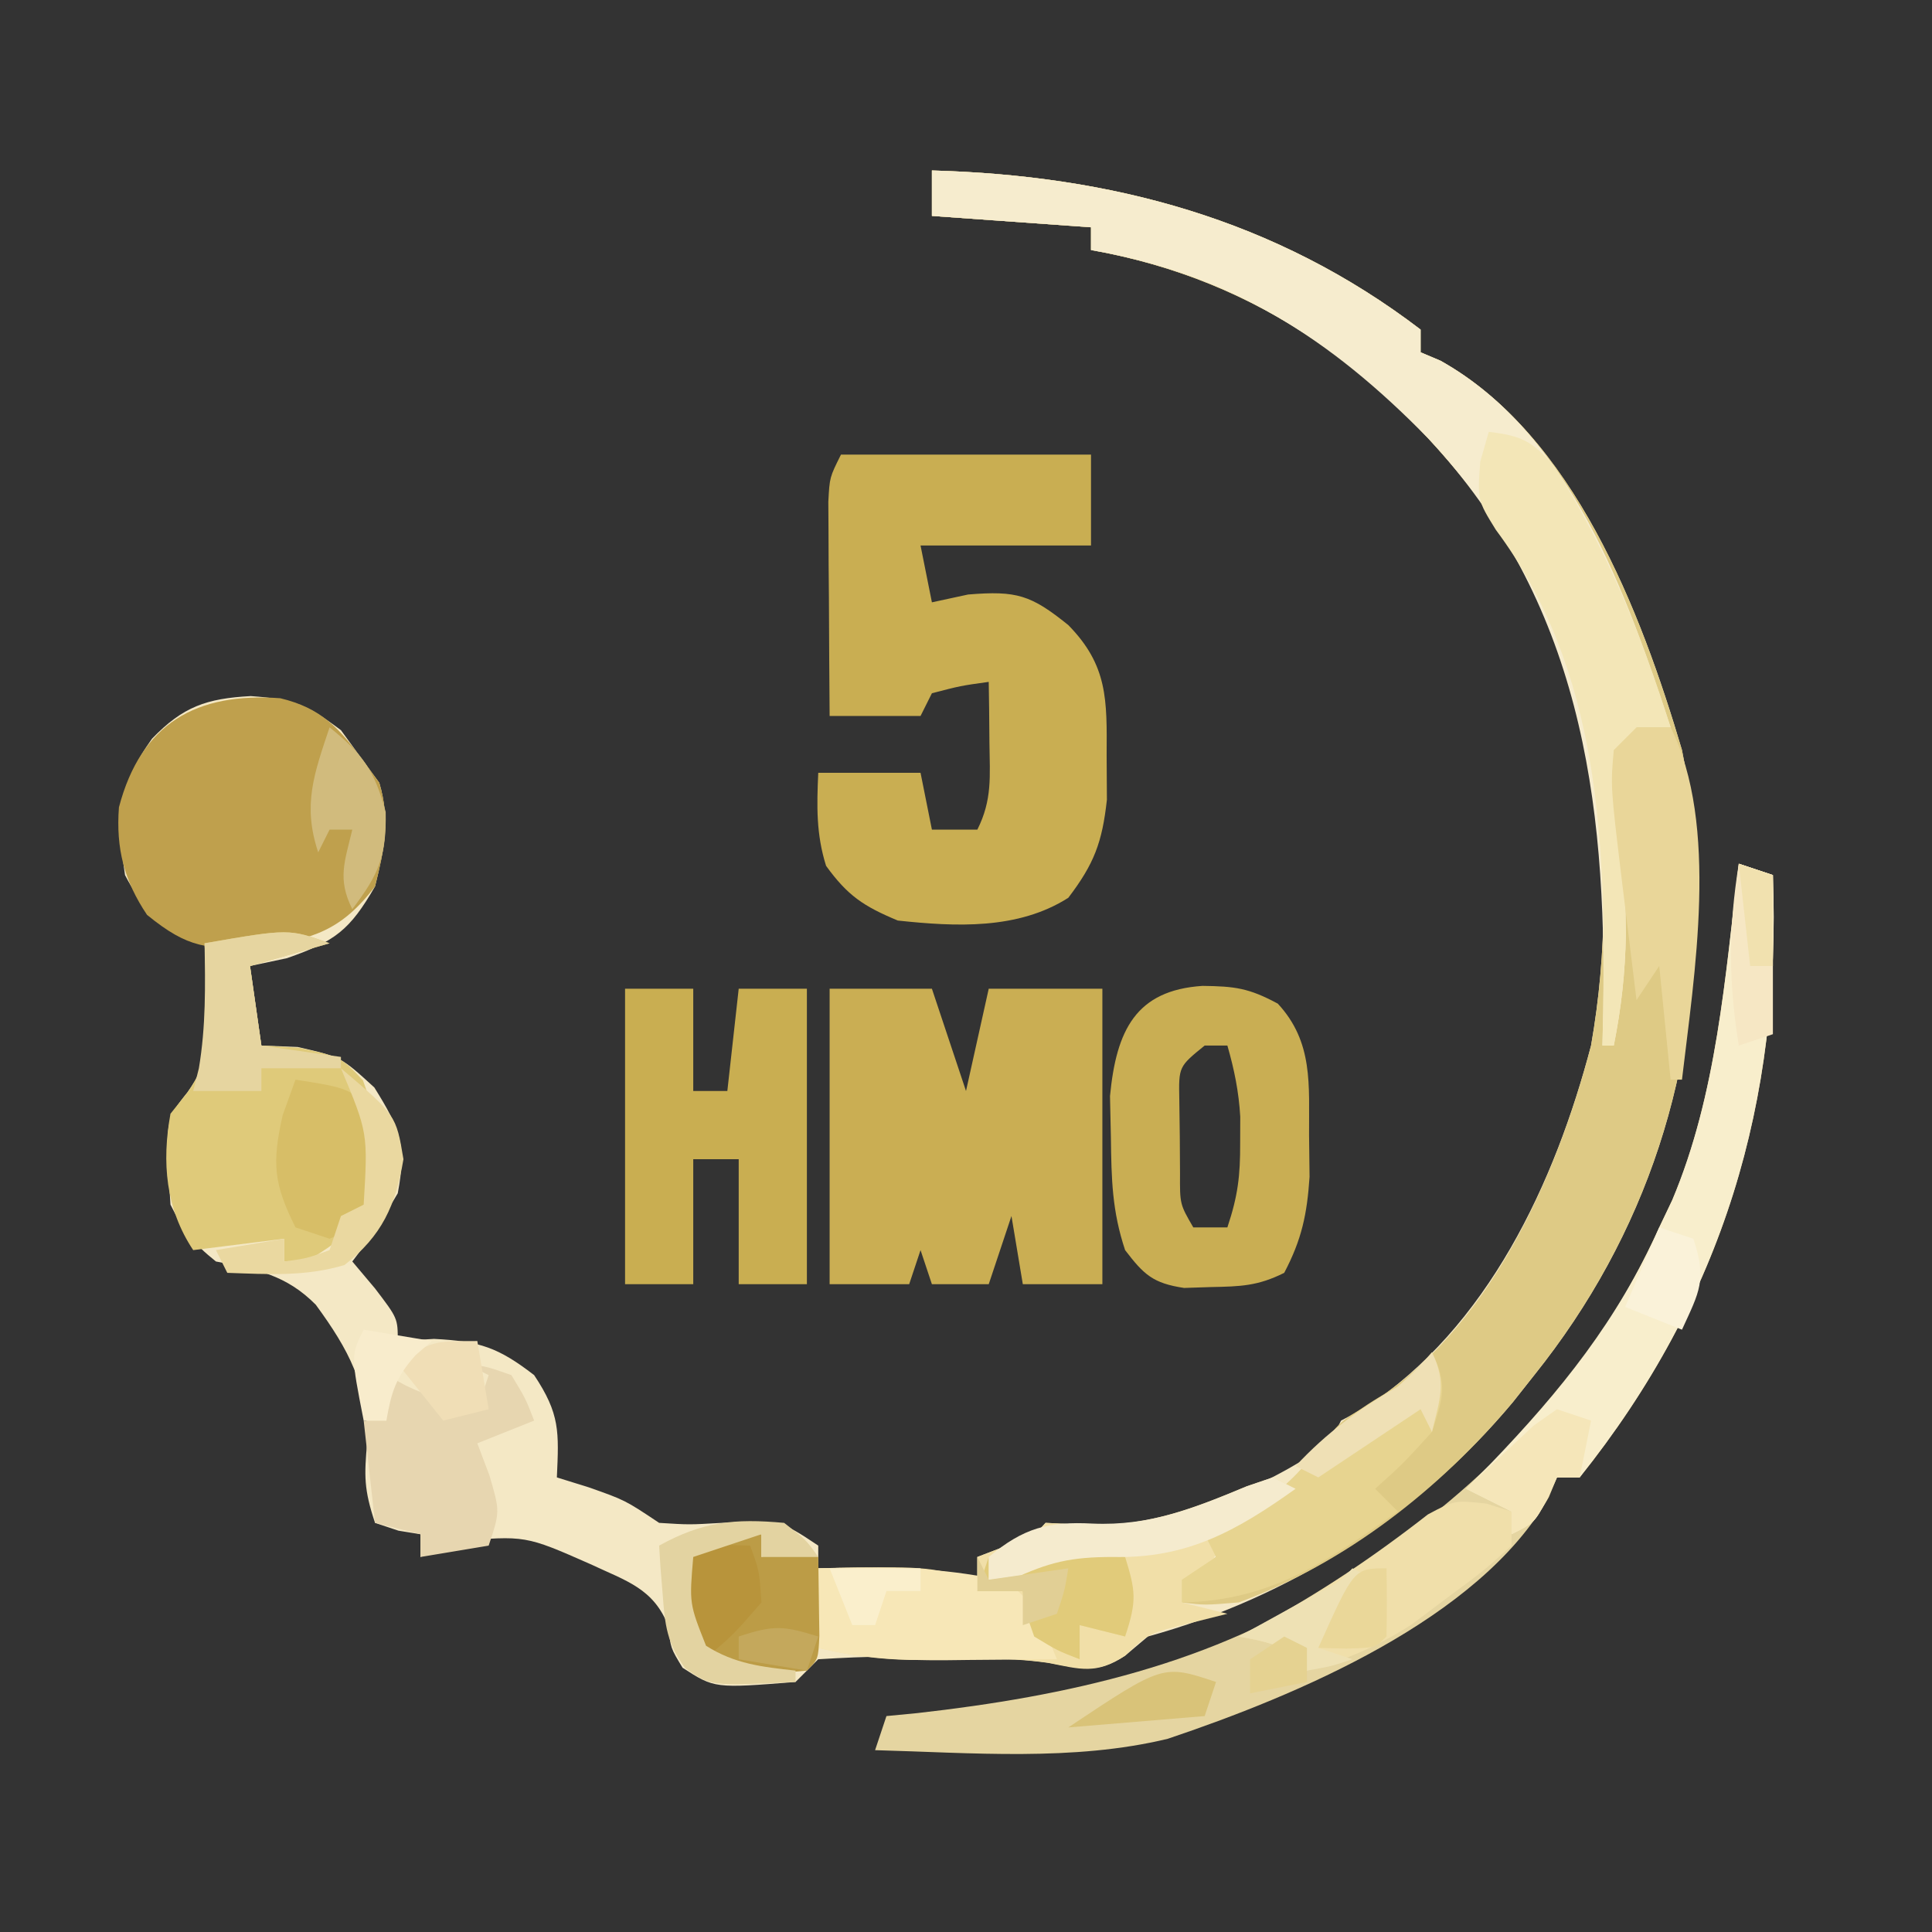 <?xml version="1.0" encoding="UTF-8"?>
<svg version="1.1" xmlns="http://www.w3.org/2000/svg" width="170" height="170">
<rect width="100%" height="100%" fill="#333333" stroke="none"/>
<path d="M0 0 C15.771 0.431 30.231 4.255 43 14 C43 14.66 43 15.32 43 16 C43.579 16.245 44.158 16.49 44.754 16.742 C56.477 23.307 62.384 38.796 66 51 C66.689 54.371 66.97 57.565 67 61 C67.056 62.063 67.056 62.063 67.113 63.148 C67.657 78.999 62.889 93.659 53 106 C52.381 106.782 51.763 107.565 51.125 108.371 C42.773 118.357 31.519 125.563 19 129 C18.34 129.557 17.68 130.114 17 130.688 C14.415 132.384 13.007 131.767 10.073 131.282 C6.29 130.767 2.499 130.816 -1.312 130.812 C-2.123 130.8 -2.933 130.788 -3.768 130.775 C-5.846 130.77 -7.925 130.877 -10 131 C-10.66 131.66 -11.32 132.32 -12 133 C-19.124 133.565 -19.124 133.565 -21.938 131.75 C-23 130 -23 130 -23.188 128.102 C-24.481 124.756 -26.898 124.115 -30.062 122.625 C-35.774 120.105 -35.774 120.105 -41.812 120.625 C-43.39 121.306 -43.39 121.306 -45 122 C-45 121.34 -45 120.68 -45 120 C-45.639 119.897 -46.279 119.794 -46.938 119.688 C-47.618 119.461 -48.299 119.234 -49 119 C-49.985 116.046 -49.96 114.859 -49.688 111.875 C-49.638 106.883 -51.301 103.788 -54.211 99.809 C-56.806 97.185 -59.44 96.672 -63 96 C-65.016 94.387 -65.851 93.298 -67 91 C-67.477 83.602 -67.477 83.602 -65.496 81.102 C-63.534 78.345 -63.693 76.593 -63.812 73.25 C-63.84 72.265 -63.867 71.28 -63.895 70.266 C-63.929 69.518 -63.964 68.77 -64 68 C-64.624 67.704 -65.248 67.407 -65.891 67.102 C-68.579 65.698 -69.58 64.698 -71 62 C-71.732 57.042 -71.575 54.12 -68.625 50 C-65.899 47.177 -63.84 46.46 -59.938 46.25 C-56.197 46.52 -55.109 46.919 -52 49.25 C-51.34 50.157 -50.68 51.065 -50 52 C-49.546 52.619 -49.093 53.237 -48.625 53.875 C-47.645 57.207 -48.179 59.657 -49 63 C-51.226 66.853 -52.506 67.827 -56.75 69.312 C-57.822 69.539 -58.895 69.766 -60 70 C-59.67 72.31 -59.34 74.62 -59 77 C-57.948 77.041 -56.896 77.082 -55.812 77.125 C-52 78 -52 78 -49.062 80.688 C-46.777 84.359 -46.209 85.784 -47 90 C-49 93.375 -49 93.375 -51 96 C-50.34 96.784 -49.68 97.567 -49 98.375 C-47 101 -47 101 -47 103 C-45.422 102.907 -45.422 102.907 -43.812 102.812 C-39.786 103.011 -38.144 103.575 -35 106 C-32.71 109.435 -32.822 110.985 -33 115 C-32.072 115.289 -31.144 115.578 -30.188 115.875 C-27 117 -27 117 -24 119 C-21.354 119.167 -21.354 119.167 -18.5 119 C-13.333 118.778 -13.333 118.778 -10 121 C-10 121.66 -10 122.32 -10 123 C-9.408 122.988 -8.817 122.977 -8.207 122.965 C-3.998 122.917 -0.108 122.94 4 124 C4 123.34 4 122.68 4 122 C4.804 121.691 5.609 121.381 6.438 121.062 C8.891 120.237 8.891 120.237 10 119 C11.279 119.062 12.557 119.124 13.875 119.188 C21.514 119.285 28.707 116.192 35 112 C35.33 111.34 35.66 110.68 36 110 C36.701 109.629 37.403 109.257 38.125 108.875 C48.914 101.839 54.831 89.041 58 77 C60.897 60.443 58.079 44.096 48.938 29.938 C39.997 17.887 28.916 9.646 14 7 C14 6.34 14 5.68 14 5 C7.07 4.505 7.07 4.505 0 4 C0 2.68 0 1.36 0 0 Z " fill="#F4E8C5" transform="translate(82,15)"/>
<path d="M0 0 C15.771 0.431 30.231 4.255 43 14 C43 14.66 43 15.32 43 16 C43.579 16.245 44.158 16.49 44.754 16.742 C56.477 23.307 62.384 38.796 66 51 C66.689 54.371 66.97 57.565 67 61 C67.056 62.063 67.056 62.063 67.113 63.148 C67.657 78.999 62.889 93.659 53 106 C52.381 106.782 51.763 107.565 51.125 108.371 C44.752 115.99 36.424 122.552 27 126 C24 126.25 24 126.25 22 126 C22 125.34 22 124.68 22 124 C23.485 123.01 23.485 123.01 25 122 C24.505 121.01 24.505 121.01 24 120 C25.052 119.464 26.104 118.927 27.188 118.375 C29.886 116.849 31.719 115.38 33.625 112.938 C36 110 36 110 38.375 108.625 C49.087 101.994 54.93 88.665 58 77 C60.897 60.443 58.079 44.096 48.938 29.938 C39.997 17.887 28.916 9.646 14 7 C14 6.34 14 5.68 14 5 C7.07 4.505 7.07 4.505 0 4 C0 2.68 0 1.36 0 0 Z " fill="#DECA85" transform="translate(82,15)"/>
<path d="M0 0 C7.26 0 14.52 0 22 0 C22 2.64 22 5.28 22 8 C17.05 8 12.1 8 7 8 C7.33 9.65 7.66 11.3 8 13 C9.052 12.773 10.104 12.546 11.188 12.312 C15.472 11.961 16.715 12.354 20 15 C23.485 18.552 23.404 21.581 23.375 26.438 C23.383 27.736 23.39 29.034 23.398 30.371 C22.985 34.132 22.269 36.018 20 39 C15.56 41.826 10.086 41.544 5 41 C1.977 39.74 0.587 38.81 -1.312 36.188 C-2.191 33.393 -2.132 30.91 -2 28 C0.97 28 3.94 28 7 28 C7.33 29.65 7.66 31.3 8 33 C9.32 33 10.64 33 12 33 C13.322 30.355 13.097 28.322 13.062 25.375 C13.049 23.871 13.049 23.871 13.035 22.336 C13.024 21.565 13.012 20.794 13 20 C10.527 20.344 10.527 20.344 8 21 C7.67 21.66 7.34 22.32 7 23 C4.36 23 1.72 23 -1 23 C-1.029 19.542 -1.047 16.083 -1.062 12.625 C-1.071 11.64 -1.079 10.655 -1.088 9.641 C-1.091 8.7 -1.094 7.759 -1.098 6.789 C-1.103 5.92 -1.108 5.05 -1.114 4.155 C-1 2 -1 2 0 0 Z " fill="#C9AE52" transform="translate(74,40)"/>
<path d="M0 0 C0.99 0.33 1.98 0.66 3 1 C3.743 20.889 -1.397 38.247 -14 54 C-14.66 54 -15.32 54 -16 54 C-16.235 54.572 -16.469 55.145 -16.711 55.734 C-22.838 66.503 -38.97 73.205 -50.25 77 C-58.548 79.007 -67.529 78.224 -76 78 C-75.67 77.01 -75.34 76.02 -75 75 C-74.103 74.914 -73.206 74.827 -72.281 74.738 C-59.183 73.263 -46.121 70.427 -35 63 C-34.143 62.448 -33.286 61.897 -32.402 61.328 C-21.307 53.775 -12.537 44.315 -7 32 C-6.435 30.815 -6.435 30.815 -5.859 29.605 C-1.926 20.285 -1.204 9.962 0 0 Z " fill="#E5D5A1" transform="translate(153,76)"/>
<path d="M0 0 C2.97 0 5.94 0 9 0 C9.99 2.97 10.98 5.94 12 9 C12.66 6.03 13.32 3.06 14 0 C17.3 0 20.6 0 24 0 C24 8.58 24 17.16 24 26 C21.69 26 19.38 26 17 26 C16.67 24.02 16.34 22.04 16 20 C15.34 21.98 14.68 23.96 14 26 C12.35 26 10.7 26 9 26 C8.67 25.01 8.34 24.02 8 23 C7.67 23.99 7.34 24.98 7 26 C4.69 26 2.38 26 0 26 C0 17.42 0 8.84 0 0 Z M6 15 C7 17 7 17 7 17 Z " fill="#CAAE53" transform="translate(73,87)"/>
<path d="M0 0 C15.771 0.431 30.231 4.255 43 14 C43 14.66 43 15.32 43 16 C43.579 16.245 44.158 16.49 44.754 16.742 C56.239 23.174 61.141 37.308 65 49 C64.01 49 63.02 49 62 49 C62.021 49.784 62.041 50.568 62.062 51.375 C62 54 62 54 61 56 C60.928 59.738 61.003 63.465 61.062 67.203 C61.007 70.597 60.66 73.678 60 77 C59.67 77 59.34 77 59 77 C59.023 76.007 59.046 75.015 59.07 73.992 C59.38 55.225 57.011 37.86 43.674 23.58 C34.974 14.692 26.357 9.192 14 7 C14 6.34 14 5.68 14 5 C7.07 4.505 7.07 4.505 0 4 C0 2.68 0 1.36 0 0 Z " fill="#F6ECCE" transform="translate(82,15)"/>
<path d="M0 0 C3.605 0.867 5.197 2.616 7.34 5.562 C7.794 6.181 8.247 6.8 8.715 7.438 C9.693 10.765 9.173 13.231 8.34 16.562 C5.366 20.46 2.839 21.209 -1.844 21.871 C-6.371 22.13 -8.084 22.033 -11.723 19.062 C-13.724 16.088 -14.469 13.237 -14.195 9.598 C-12.248 2.191 -7.368 -0.532 0 0 Z " fill="#BFA04D" transform="translate(24.66,61.438)"/>
<path d="M0 0 C1.98 0 3.96 0 6 0 C6 2.97 6 5.94 6 9 C6.99 9 7.98 9 9 9 C9.33 6.03 9.66 3.06 10 0 C11.98 0 13.96 0 16 0 C16 8.58 16 17.16 16 26 C14.02 26 12.04 26 10 26 C10 22.37 10 18.74 10 15 C8.68 15 7.36 15 6 15 C6 18.63 6 22.26 6 26 C4.02 26 2.04 26 0 26 C0 17.42 0 8.84 0 0 Z " fill="#C9AE51" transform="translate(55,87)"/>
<path d="M0 0 C2.844 0.036 4.066 0.184 6.625 1.562 C9.769 4.958 9.352 8.725 9.375 13.125 C9.389 14.339 9.403 15.554 9.418 16.805 C9.196 20.12 8.726 22.324 7.188 25.25 C4.861 26.413 3.34 26.449 0.75 26.5 C-0.032 26.526 -0.815 26.552 -1.621 26.578 C-4.349 26.17 -5.157 25.417 -6.812 23.25 C-7.961 19.803 -8.016 17.006 -8.062 13.375 C-8.101 11.554 -8.101 11.554 -8.141 9.695 C-7.588 3.897 -5.858 0.384 0 0 Z M0.188 5.25 C-2.098 7.105 -2.098 7.105 -2.043 10 C-2.029 11.072 -2.015 12.145 -2 13.25 C-1.994 14.322 -1.987 15.395 -1.98 16.5 C-1.995 19.211 -1.995 19.211 -0.812 21.25 C0.177 21.25 1.167 21.25 2.188 21.25 C3.12 18.453 3.322 16.707 3.312 13.812 C3.316 12.67 3.316 12.67 3.32 11.504 C3.19 9.297 2.796 7.37 2.188 5.25 C1.528 5.25 0.868 5.25 0.188 5.25 Z " fill="#C9AE53" transform="translate(105.812,86.75)"/>
<path d="M0 0 C-2.31 0.66 -4.62 1.32 -7 2 C-6.67 4.31 -6.34 6.62 -6 9 C-4.907 9.062 -3.814 9.124 -2.688 9.188 C1 10 1 10 2.938 12.062 C4.302 15.835 5.01 19.054 4 23 C2.187 25.306 0.53 26.381 -2 28 C-2.66 28 -3.32 28 -4 28 C-4 27.34 -4 26.68 -4 26 C-7.96 26.495 -7.96 26.495 -12 27 C-14.434 23.348 -14.772 19.252 -14 15 C-13.502 14.376 -13.005 13.752 -12.492 13.109 C-10.538 10.347 -10.693 8.593 -10.812 5.25 C-10.84 4.265 -10.867 3.28 -10.895 2.266 C-10.947 1.144 -10.947 1.144 -11 0 C-3.571 -1.286 -3.571 -1.286 0 0 Z " fill="#DFCA7A" transform="translate(29,83)"/>
<path d="M0 0 C0.66 0.33 1.32 0.66 2 1 C1.051 1.577 0.102 2.155 -0.875 2.75 C-3.761 4.828 -4.841 5.755 -6 9 C-6.66 9 -7.32 9 -8 9 C-8 9.66 -8 10.32 -8 11 C-6.68 11.33 -5.36 11.66 -4 12 C-5.609 12.402 -5.609 12.402 -7.25 12.812 C-10.915 13.709 -10.915 13.709 -13 15.688 C-15.523 17.343 -16.872 16.902 -19.738 16.324 C-23.776 15.745 -27.844 15.985 -31.914 16.062 C-34.754 16.005 -37.245 15.656 -40 15 C-40 12.69 -40 10.38 -40 8 C-30.59 7.815 -30.59 7.815 -26 9 C-26 8.34 -26 7.68 -26 7 C-25.196 6.691 -24.391 6.381 -23.562 6.062 C-21.109 5.237 -21.109 5.237 -20 4 C-18.721 4.062 -17.442 4.124 -16.125 4.188 C-10.992 4.286 -6.977 2.737 -2.285 0.777 C-1.531 0.521 -0.777 0.264 0 0 Z " fill="#F1DFA8" transform="translate(112,130)"/>
<path d="M0 0 C0.99 0.33 1.98 0.66 3 1 C3.743 20.889 -1.397 38.247 -14 54 C-14.66 54 -15.32 54 -16 54 C-16.289 54.639 -16.578 55.279 -16.875 55.938 C-18 58 -18 58 -20 59 C-20 58.34 -20 57.68 -20 57 C-21.32 56.34 -22.64 55.68 -24 55 C-23.276 54.261 -22.551 53.523 -21.805 52.762 C-15.636 46.343 -10.688 40.201 -7 32 C-6.624 31.21 -6.247 30.42 -5.859 29.605 C-1.926 20.285 -1.204 9.962 0 0 Z " fill="#F8EECC" transform="translate(153,76)"/>
<path d="M0 0 C2.85 0.33 3.835 0.81 5.746 3.012 C10.423 10.41 13.369 17.694 16 26 C15.01 26 14.02 26 13 26 C13.021 26.784 13.041 27.567 13.062 28.375 C13 31 13 31 12 33 C11.928 36.738 12.003 40.465 12.062 44.203 C12.007 47.597 11.66 50.678 11 54 C10.67 54 10.34 54 10 54 C10.023 53.007 10.046 52.015 10.07 50.992 C10.313 36.242 9.818 20.946 0.625 8.625 C-1 6 -1 6 -0.75 2.625 C-0.502 1.759 -0.255 0.892 0 0 Z " fill="#F3E6B7" transform="translate(131,38)"/>
<path d="M0 0 C1.402 2.803 0.965 4.035 0 7 C-2.562 9.812 -2.562 9.812 -5 12 C-4.34 12.66 -3.68 13.32 -3 14 C-9.284 18.424 -14.185 21.853 -22 22 C-22 21.34 -22 20.68 -22 20 C-21.01 19.34 -20.02 18.68 -19 18 C-19.33 17.34 -19.66 16.68 -20 16 C-18.948 15.464 -17.896 14.928 -16.812 14.375 C-14.114 12.849 -12.281 11.38 -10.375 8.938 C-8.039 6.048 -6.2 4.768 -3 3 C-1.249 1.418 -1.249 1.418 0 0 Z " fill="#E7D490" transform="translate(126,119)"/>
<path d="M0 0 C1.875 0.25 1.875 0.25 4 1 C5.25 3.062 5.25 3.062 6 5 C4.35 5.66 2.7 6.32 1 7 C1.351 7.928 1.701 8.856 2.062 9.812 C3 13 3 13 2 16 C0.02 16.33 -1.96 16.66 -4 17 C-4 16.34 -4 15.68 -4 15 C-5.32 14.67 -6.64 14.34 -8 14 C-8.33 11.03 -8.66 8.06 -9 5 C-8.34 5 -7.68 5 -7 5 C-7 3.68 -7 2.36 -7 1 C-6.134 1.464 -6.134 1.464 -5.25 1.938 C-3.157 2.926 -1.255 3.517 1 4 C1.33 3.01 1.66 2.02 2 1 C1.34 0.67 0.68 0.34 0 0 Z " fill="#E7D6B0" transform="translate(41,120)"/>
<path d="M0 0 C4.7 -0.149 9.227 -0.138 13.875 0.625 C14.954 0.799 14.954 0.799 16.055 0.977 C19.031 2.542 19.72 4.998 21 8 C18.437 8.027 15.875 8.047 13.312 8.062 C12.231 8.075 12.231 8.075 11.127 8.088 C7.284 8.105 3.734 7.935 0 7 C0 4.69 0 2.38 0 0 Z " fill="#F7E7B7" transform="translate(72,138)"/>
<path d="M0 0 C0 0.66 0 1.32 0 2 C0.99 1.67 1.98 1.34 3 1 C3.66 1.33 4.32 1.66 5 2 C5.027 3.479 5.046 4.958 5.062 6.438 C5.074 7.261 5.086 8.085 5.098 8.934 C5 11 5 11 4 12 C0.142 12.364 -2.16 12.56 -5.438 10.375 C-7.437 7.335 -7.543 5.571 -7 2 C-4 0 -4 0 0 0 Z " fill="#BC9C46" transform="translate(67,135)"/>
<path d="M0 0 C0.727 0.229 1.454 0.459 2.203 0.695 C2.203 1.685 2.203 2.675 2.203 3.695 C-0.211 5.887 -0.211 5.887 -3.422 8.258 C-4.466 9.043 -5.51 9.828 -6.586 10.637 C-9.645 12.598 -12.313 13.727 -15.797 14.695 C-16.457 14.035 -17.117 13.375 -17.797 12.695 C-19.866 12.053 -19.866 12.053 -21.797 11.695 C-21.263 11.416 -20.73 11.136 -20.18 10.848 C-14.799 7.953 -9.973 4.715 -5.156 0.953 C-2.797 -0.305 -2.797 -0.305 0 0 Z " fill="#F0DFAA" transform="translate(130.797,132.305)"/>
<path d="M0 0 C0.99 0 1.98 0 3 0 C7.288 8.575 5.073 21.825 4 31 C3.67 31 3.34 31 3 31 C2.67 27.7 2.34 24.4 2 21 C1.34 21.99 0.68 22.98 0 24 C-0.337 21.271 -0.67 18.542 -1 15.812 C-1.095 15.044 -1.191 14.275 -1.289 13.482 C-2.287 5.177 -2.287 5.177 -2 2 C-1.34 1.34 -0.68 0.68 0 0 Z " fill="#E9D699" transform="translate(144,64)"/>
<path d="M0 0 C4.75 0.75 4.75 0.75 7 3 C7.279 5.933 7.482 8.155 7 11 C5.188 13.062 5.188 13.062 3 14 C2.01 13.67 1.02 13.34 0 13 C-1.917 9.165 -2.08 7.352 -1.125 3.125 C-0.754 2.094 -0.383 1.062 0 0 Z " fill="#D7BE67" transform="translate(26,95)"/>
<path d="M0 0 C-2.31 0.66 -4.62 1.32 -7 2 C-6.67 4.31 -6.34 6.62 -6 9 C-3.69 9.33 -1.38 9.66 1 10 C1 10.33 1 10.66 1 11 C-1.31 11 -3.62 11 -6 11 C-6 11.66 -6 12.32 -6 13 C-7.98 13 -9.96 13 -12 13 C-11.835 12.34 -11.67 11.68 -11.5 11 C-10.878 7.269 -10.936 3.781 -11 0 C-3.571 -1.286 -3.571 -1.286 0 0 Z " fill="#E6D5A0" transform="translate(29,83)"/>
<path d="M0 0 C0.934 3.01 1.044 3.867 0 7 C-1.32 6.67 -2.64 6.34 -4 6 C-4 6.99 -4 7.98 -4 9 C-5.938 8.25 -5.938 8.25 -8 7 C-8.75 4.875 -8.75 4.875 -9 3 C-10.32 3 -11.64 3 -13 3 C-12.67 2.01 -12.34 1.02 -12 0 C-12 0.66 -12 1.32 -12 2 C-10.948 1.484 -9.896 0.969 -8.812 0.438 C-5.515 -0.997 -3.494 -1.165 0 0 Z " fill="#E1CB7A" transform="translate(99,137)"/>
<path d="M0 0 C0.99 0.33 1.98 0.66 3 1 C2.67 2.65 2.34 4.3 2 6 C1.34 6 0.68 6 0 6 C-0.289 6.639 -0.578 7.279 -0.875 7.938 C-2 10 -2 10 -4 11 C-4 10.34 -4 9.68 -4 9 C-5.32 8.34 -6.64 7.68 -8 7 C-6.741 5.8 -5.467 4.616 -4.188 3.438 C-3.126 2.446 -3.126 2.446 -2.043 1.434 C-1.369 0.961 -0.695 0.487 0 0 Z " fill="#F5E6B9" transform="translate(137,124)"/>
<path d="M0 0 C0.66 0.33 1.32 0.66 2 1 C-3.231 4.736 -7.564 7.146 -14.062 7 C-17.778 7 -19.712 7.453 -23 9 C-23.66 9 -24.32 9 -25 9 C-25 8.34 -25 7.68 -25 7 C-21.943 4.436 -19.734 3.862 -15.875 4.062 C-10.814 4.284 -6.909 2.709 -2.285 0.777 C-1.531 0.521 -0.777 0.264 0 0 Z " fill="#F5EBCE" transform="translate(112,130)"/>
<path d="M0 0 C4.854 4.126 4.854 4.126 5.5 8 C4.824 12.057 3.598 14.757 0.312 17.312 C-3.168 18.347 -6.377 18.121 -10 18 C-10.33 17.34 -10.66 16.68 -11 16 C-9.02 15.67 -7.04 15.34 -5 15 C-5 15.66 -5 16.32 -5 17 C-3.015 16.733 -3.015 16.733 -1 16 C-0.67 15.01 -0.34 14.02 0 13 C0.66 12.67 1.32 12.34 2 12 C2.376 5.687 2.376 5.687 0 0 Z " fill="#EAD8A0" transform="translate(30,94)"/>
<path d="M0 0 C2.924 2.358 3.935 3.76 4.938 7.438 C5.006 11.366 4.337 12.915 2 16 C0.667 13.333 1.329 11.833 2 9 C1.34 9 0.68 9 0 9 C-0.33 9.66 -0.66 10.32 -1 11 C-2.392 6.825 -1.366 4.098 0 0 Z " fill="#D1BB7D" transform="translate(29,64)"/>
<path d="M0 0 C0.99 0.33 1.98 0.66 3 1 C3 5.62 3 10.24 3 15 C2.01 15.33 1.02 15.66 0 16 C-0.914 10.313 -0.914 5.687 0 0 Z " fill="#F6E7C4" transform="translate(153,76)"/>
<path d="M0 0 C1.207 0.031 1.207 0.031 2.438 0.062 C3.25 2.25 3.25 2.25 3.438 5.062 C1 7.875 1 7.875 -1.562 10.062 C-3.857 6.621 -3.825 5.094 -3.562 1.062 C-2.562 0.062 -2.562 0.062 0 0 Z " fill="#B8943B" transform="translate(63.562,135.938)"/>
<path d="M0 0 C1.938 1.5 1.938 1.5 3 3 C1.35 3 -0.3 3 -2 3 C-2 2.34 -2 1.68 -2 1 C-3.98 1.66 -5.96 2.32 -8 3 C-8.348 7.102 -8.348 7.102 -6.875 10.812 C-4.333 12.422 -1.96 12.671 1 13 C1 13.33 1 13.66 1 14 C-6.481 14.368 -6.481 14.368 -8.719 12.781 C-10.316 10.56 -10.491 9.025 -10.688 6.312 C-10.753 5.504 -10.819 4.696 -10.887 3.863 C-10.924 3.248 -10.961 2.634 -11 2 C-7.173 -0.111 -4.395 -0.4 0 0 Z " fill="#E3D3A1" transform="translate(69,134)"/>
<path d="M0 0 C0.33 1.98 0.66 3.96 1 6 C-0.32 6.33 -1.64 6.66 -3 7 C-4.32 5.35 -5.64 3.7 -7 2 C-4 0 -4 0 0 0 Z " fill="#F0DEB6" transform="translate(42,118)"/>
<path d="M0 0 C0.99 0.33 1.98 0.66 3 1 C4.208 4.623 3.543 5.641 2 9 C-0.475 8.01 -0.475 8.01 -3 7 C-2.01 4.69 -1.02 2.38 0 0 Z " fill="#FAF2D9" transform="translate(146,108)"/>
<path d="M0 0 C-0.33 0.99 -0.66 1.98 -1 3 C-6.94 3.495 -6.94 3.495 -13 4 C-4.667 -1.556 -4.667 -1.556 0 0 Z " fill="#D9C379" transform="translate(107,148)"/>
<path d="M0 0 C0.66 0.33 1.32 0.66 2 1 C0.35 2.98 -1.3 4.96 -3 7 C-2.01 7.33 -1.02 7.66 0 8 C-1.875 8.625 -1.875 8.625 -4 9 C-4.66 8.34 -5.32 7.68 -6 7 C-8.069 6.357 -8.069 6.357 -10 6 C-9.362 5.651 -8.724 5.301 -8.066 4.941 C-7.24 4.486 -6.414 4.031 -5.562 3.562 C-4.739 3.11 -3.915 2.658 -3.066 2.191 C-1.077 1.163 -1.077 1.163 0 0 Z " fill="#EEE1B4" transform="translate(119,138)"/>
<path d="M0 0 C1.333 2.667 0.671 4.167 0 7 C-0.33 6.34 -0.66 5.68 -1 5 C-5.455 7.97 -5.455 7.97 -10 11 C-10.66 10.67 -11.32 10.34 -12 10 C-9.228 7.023 -6.489 5.058 -3 3 C-1.249 1.418 -1.249 1.418 0 0 Z " fill="#EFE0B5" transform="translate(126,119)"/>
<path d="M0 0 C0.043 2 0.041 4 0 6 C-1 7 -1 7 -3.562 7.062 C-4.769 7.032 -4.769 7.032 -6 7 C-2.862 0 -2.862 0 0 0 Z " fill="#EAD799" transform="translate(122,138)"/>
<path d="M0 0 C2.97 0.495 2.97 0.495 6 1 C5.288 1.619 5.288 1.619 4.562 2.25 C2.837 4.182 2.434 5.482 2 8 C1.34 8 0.68 8 0 8 C-1.125 2.25 -1.125 2.25 0 0 Z " fill="#F8ECCC" transform="translate(32,117)"/>
<path d="M0 0 C2.64 0 5.28 0 8 0 C8 0.66 8 1.32 8 2 C7.01 2 6.02 2 5 2 C4.67 2.99 4.34 3.98 4 5 C3.34 5 2.68 5 2 5 C1.34 3.35 0.68 1.7 0 0 Z " fill="#FAEFCC" transform="translate(73,138)"/>
<path d="M0 0 C0.99 0.33 1.98 0.66 3 1 C3 3.64 3 6.28 3 9 C2.34 9 1.68 9 1 9 C0.67 6.03 0.34 3.06 0 0 Z " fill="#F1E1AF" transform="translate(153,76)"/>
<path d="M0 0 C0.33 0.66 0.66 1.32 1 2 C4.465 1.505 4.465 1.505 8 1 C7.688 2.938 7.688 2.938 7 5 C6.01 5.33 5.02 5.66 4 6 C4 5.01 4 4.02 4 3 C2.68 3 1.36 3 0 3 C0 2.01 0 1.02 0 0 Z " fill="#E1CF95" transform="translate(86,137)"/>
<path d="M0 0 C0.66 0.33 1.32 0.66 2 1 C2 1.99 2 2.98 2 4 C0.35 4.33 -1.3 4.66 -3 5 C-3 4.01 -3 3.02 -3 2 C-2.01 1.34 -1.02 0.68 0 0 Z " fill="#E5D291" transform="translate(113,144)"/>
<path d="M0 0 C-0.33 0.99 -0.66 1.98 -1 3 C-3.97 2.505 -3.97 2.505 -7 2 C-7 1.34 -7 0.68 -7 0 C-3.867 -1.044 -3.01 -0.934 0 0 Z " fill="#C4A85C" transform="translate(72,144)"/>
<path d="" fill="#FFFFCC" transform="translate(0,0)"/>
</svg>
